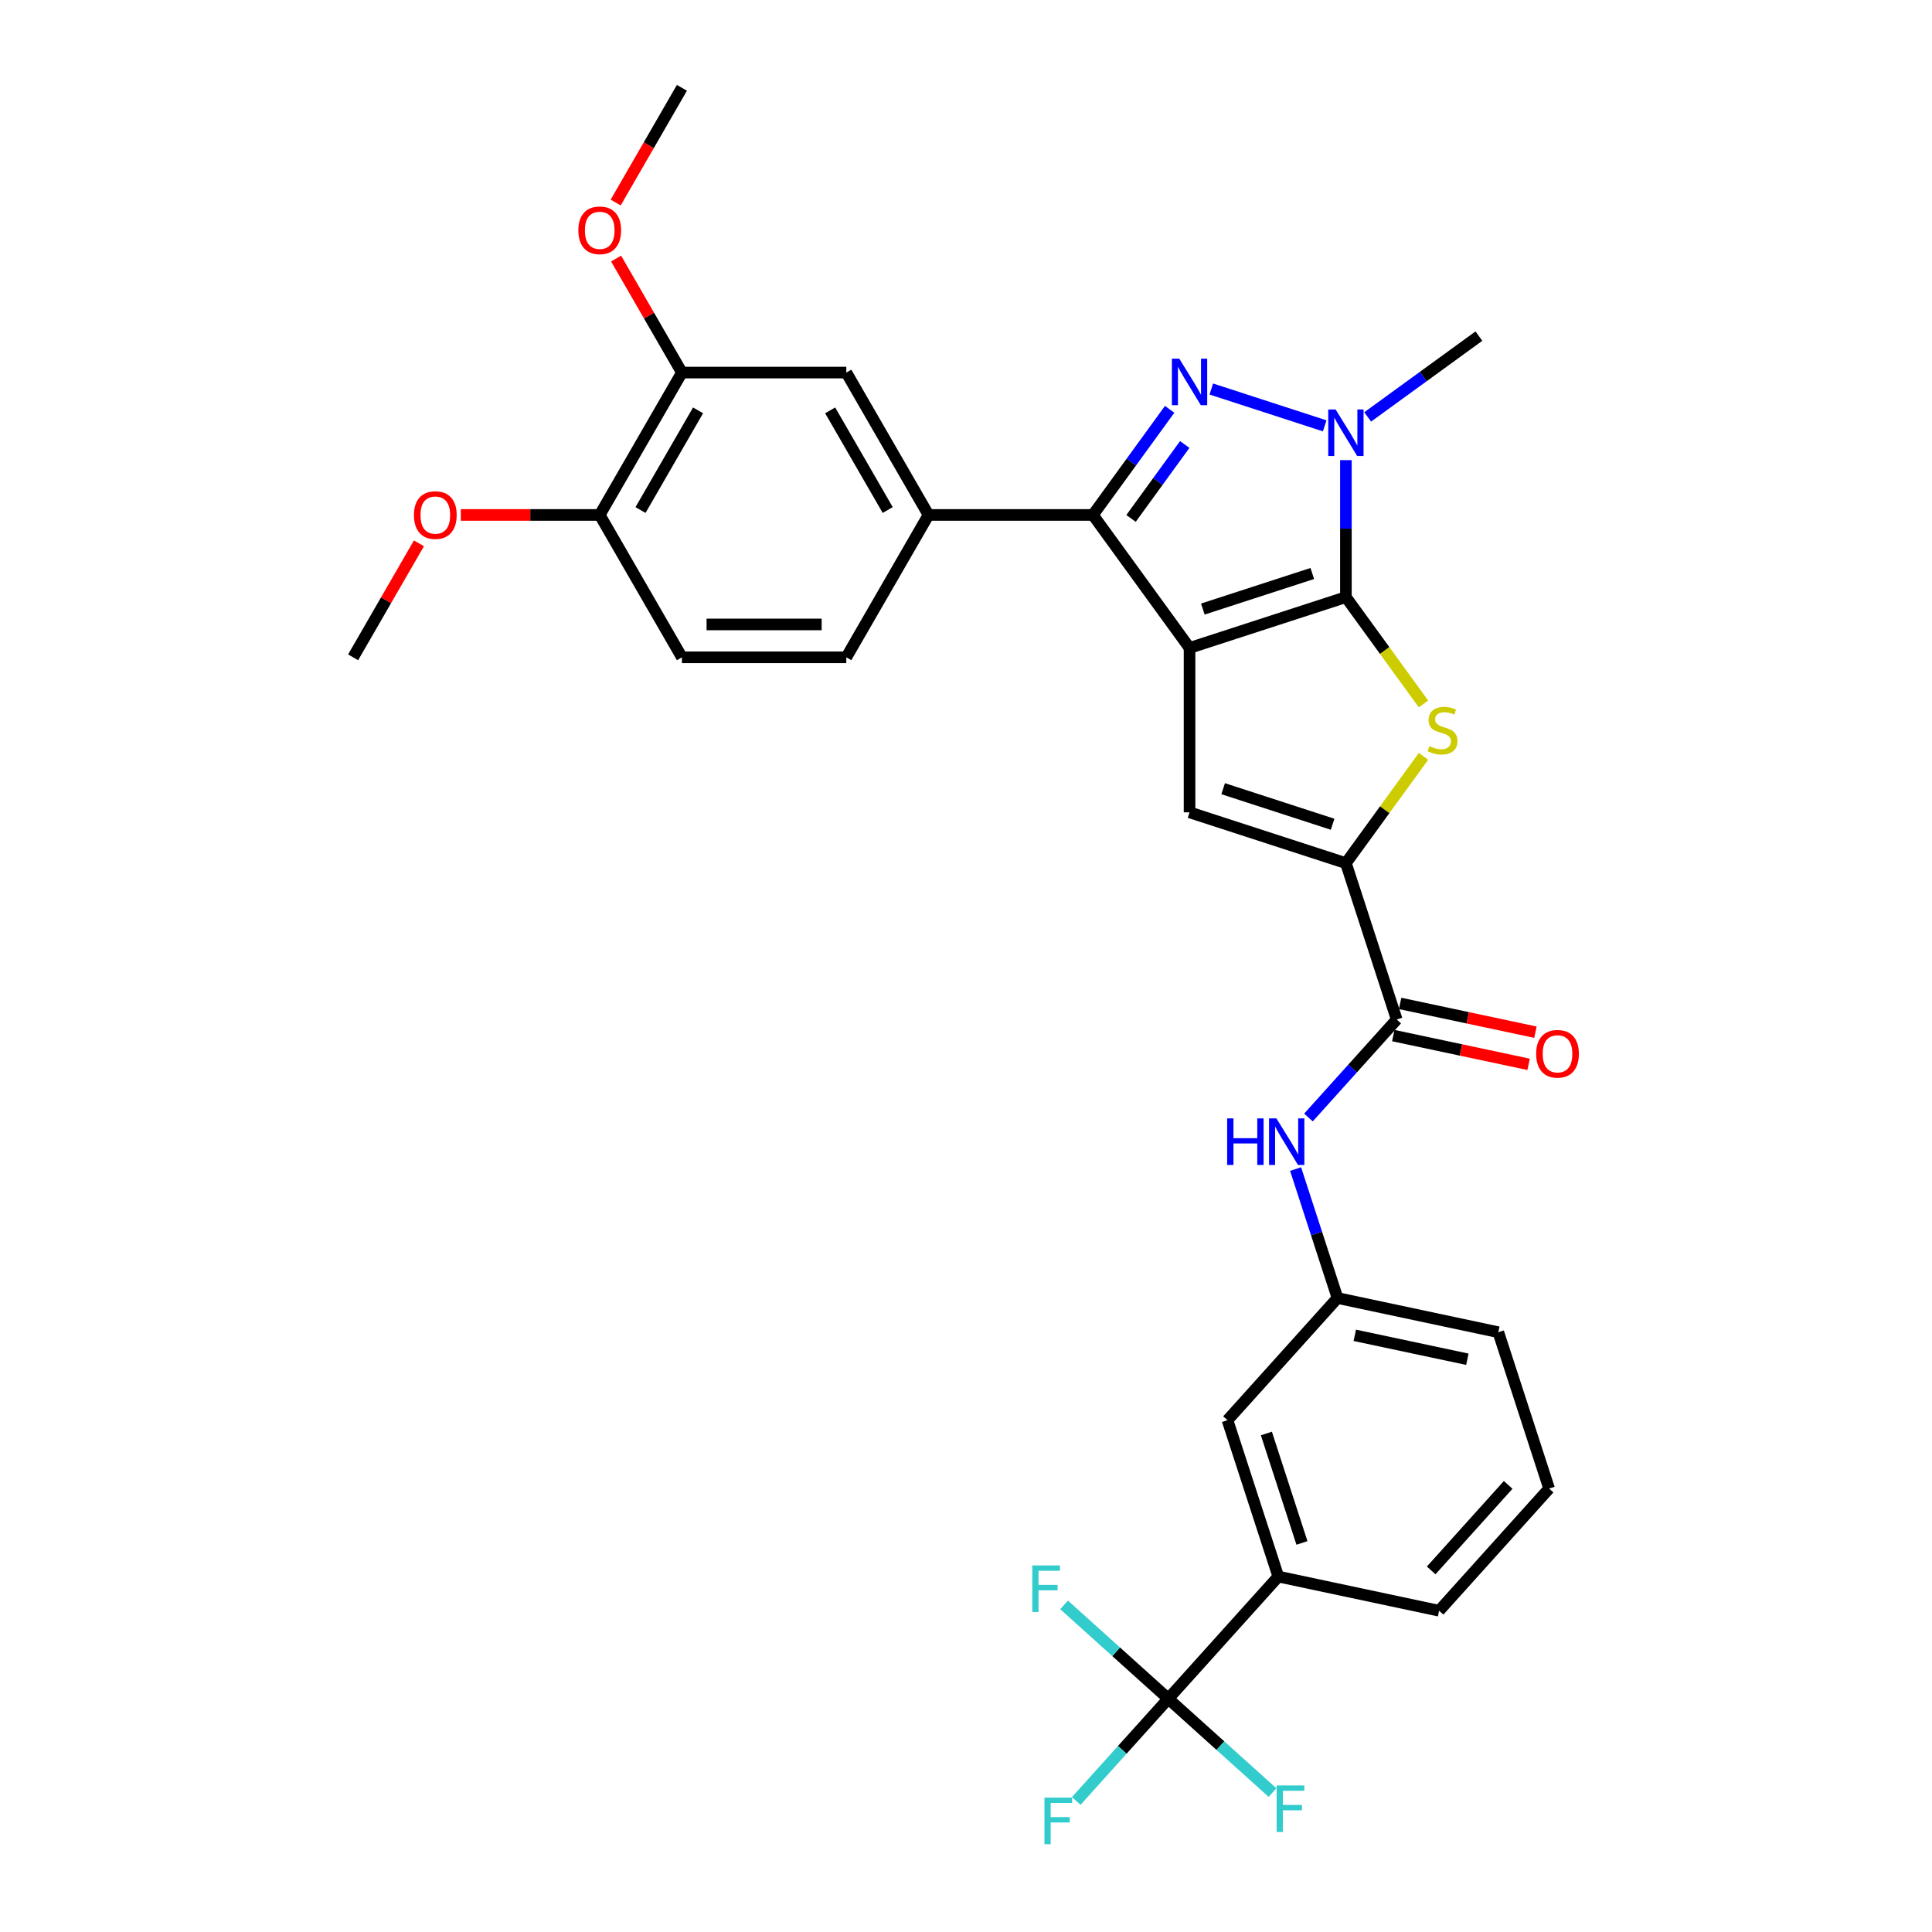 <?xml version='1.0' encoding='iso-8859-1'?>
<svg version='1.1' baseProfile='full'
              xmlns='http://www.w3.org/2000/svg'
                      xmlns:rdkit='http://www.rdkit.org/xml'
                      xmlns:xlink='http://www.w3.org/1999/xlink'
                  xml:space='preserve'
width='1000px' height='1000px' viewBox='0 0 1000 1000'>
<!-- END OF HEADER -->
<rect style='opacity:1.0;fill:#FFFFFF;stroke:none' width='1000' height='1000' x='0' y='0'> </rect>
<path class='bond-0' d='M 615.708,335.375 L 696.637,309.08' style='fill:none;fill-rule:evenodd;stroke:#000000;stroke-width:6px;stroke-linecap:butt;stroke-linejoin:miter;stroke-opacity:1' />
<path class='bond-0' d='M 622.589,315.245 L 679.239,296.839' style='fill:none;fill-rule:evenodd;stroke:#000000;stroke-width:6px;stroke-linecap:butt;stroke-linejoin:miter;stroke-opacity:1' />
<path class='bond-2' d='M 615.708,335.375 L 565.692,266.533' style='fill:none;fill-rule:evenodd;stroke:#000000;stroke-width:6px;stroke-linecap:butt;stroke-linejoin:miter;stroke-opacity:1' />
<path class='bond-5' d='M 615.708,335.375 L 615.708,420.469' style='fill:none;fill-rule:evenodd;stroke:#000000;stroke-width:6px;stroke-linecap:butt;stroke-linejoin:miter;stroke-opacity:1' />
<path class='bond-3' d='M 696.637,309.08 L 696.637,273.622' style='fill:none;fill-rule:evenodd;stroke:#000000;stroke-width:6px;stroke-linecap:butt;stroke-linejoin:miter;stroke-opacity:1' />
<path class='bond-3' d='M 696.637,273.622 L 696.637,238.163' style='fill:none;fill-rule:evenodd;stroke:#0000FF;stroke-width:6px;stroke-linecap:butt;stroke-linejoin:miter;stroke-opacity:1' />
<path class='bond-4' d='M 696.637,309.08 L 716.718,336.72' style='fill:none;fill-rule:evenodd;stroke:#000000;stroke-width:6px;stroke-linecap:butt;stroke-linejoin:miter;stroke-opacity:1' />
<path class='bond-4' d='M 716.718,336.72 L 736.8,364.359' style='fill:none;fill-rule:evenodd;stroke:#CCCC00;stroke-width:6px;stroke-linecap:butt;stroke-linejoin:miter;stroke-opacity:1' />
<path class='bond-1' d='M 605.408,211.868 L 585.55,239.201' style='fill:none;fill-rule:evenodd;stroke:#0000FF;stroke-width:6px;stroke-linecap:butt;stroke-linejoin:miter;stroke-opacity:1' />
<path class='bond-1' d='M 585.55,239.201 L 565.692,266.533' style='fill:none;fill-rule:evenodd;stroke:#000000;stroke-width:6px;stroke-linecap:butt;stroke-linejoin:miter;stroke-opacity:1' />
<path class='bond-1' d='M 613.219,230.071 L 599.319,249.204' style='fill:none;fill-rule:evenodd;stroke:#0000FF;stroke-width:6px;stroke-linecap:butt;stroke-linejoin:miter;stroke-opacity:1' />
<path class='bond-1' d='M 599.319,249.204 L 585.418,268.337' style='fill:none;fill-rule:evenodd;stroke:#000000;stroke-width:6px;stroke-linecap:butt;stroke-linejoin:miter;stroke-opacity:1' />
<path class='bond-32' d='M 626.975,201.352 L 685.667,220.422' style='fill:none;fill-rule:evenodd;stroke:#0000FF;stroke-width:6px;stroke-linecap:butt;stroke-linejoin:miter;stroke-opacity:1' />
<path class='bond-9' d='M 565.692,266.533 L 480.598,266.533' style='fill:none;fill-rule:evenodd;stroke:#000000;stroke-width:6px;stroke-linecap:butt;stroke-linejoin:miter;stroke-opacity:1' />
<path class='bond-23' d='M 707.903,215.801 L 736.691,194.886' style='fill:none;fill-rule:evenodd;stroke:#0000FF;stroke-width:6px;stroke-linecap:butt;stroke-linejoin:miter;stroke-opacity:1' />
<path class='bond-23' d='M 736.691,194.886 L 765.479,173.97' style='fill:none;fill-rule:evenodd;stroke:#000000;stroke-width:6px;stroke-linecap:butt;stroke-linejoin:miter;stroke-opacity:1' />
<path class='bond-31' d='M 736.8,391.485 L 716.718,419.124' style='fill:none;fill-rule:evenodd;stroke:#CCCC00;stroke-width:6px;stroke-linecap:butt;stroke-linejoin:miter;stroke-opacity:1' />
<path class='bond-31' d='M 716.718,419.124 L 696.637,446.764' style='fill:none;fill-rule:evenodd;stroke:#000000;stroke-width:6px;stroke-linecap:butt;stroke-linejoin:miter;stroke-opacity:1' />
<path class='bond-6' d='M 615.708,420.469 L 696.637,446.764' style='fill:none;fill-rule:evenodd;stroke:#000000;stroke-width:6px;stroke-linecap:butt;stroke-linejoin:miter;stroke-opacity:1' />
<path class='bond-6' d='M 633.107,408.227 L 689.757,426.634' style='fill:none;fill-rule:evenodd;stroke:#000000;stroke-width:6px;stroke-linecap:butt;stroke-linejoin:miter;stroke-opacity:1' />
<path class='bond-7' d='M 696.637,446.764 L 722.932,527.693' style='fill:none;fill-rule:evenodd;stroke:#000000;stroke-width:6px;stroke-linecap:butt;stroke-linejoin:miter;stroke-opacity:1' />
<path class='bond-10' d='M 722.932,527.693 L 700.096,553.055' style='fill:none;fill-rule:evenodd;stroke:#000000;stroke-width:6px;stroke-linecap:butt;stroke-linejoin:miter;stroke-opacity:1' />
<path class='bond-10' d='M 700.096,553.055 L 677.26,578.417' style='fill:none;fill-rule:evenodd;stroke:#0000FF;stroke-width:6px;stroke-linecap:butt;stroke-linejoin:miter;stroke-opacity:1' />
<path class='bond-15' d='M 721.163,536.016 L 756.185,543.46' style='fill:none;fill-rule:evenodd;stroke:#000000;stroke-width:6px;stroke-linecap:butt;stroke-linejoin:miter;stroke-opacity:1' />
<path class='bond-15' d='M 756.185,543.46 L 791.207,550.904' style='fill:none;fill-rule:evenodd;stroke:#FF0000;stroke-width:6px;stroke-linecap:butt;stroke-linejoin:miter;stroke-opacity:1' />
<path class='bond-15' d='M 724.701,519.369 L 759.724,526.813' style='fill:none;fill-rule:evenodd;stroke:#000000;stroke-width:6px;stroke-linecap:butt;stroke-linejoin:miter;stroke-opacity:1' />
<path class='bond-15' d='M 759.724,526.813 L 794.746,534.258' style='fill:none;fill-rule:evenodd;stroke:#FF0000;stroke-width:6px;stroke-linecap:butt;stroke-linejoin:miter;stroke-opacity:1' />
<path class='bond-8' d='M 604.707,879.26 L 661.646,816.023' style='fill:none;fill-rule:evenodd;stroke:#000000;stroke-width:6px;stroke-linecap:butt;stroke-linejoin:miter;stroke-opacity:1' />
<path class='bond-19' d='M 604.707,879.26 L 580.884,905.718' style='fill:none;fill-rule:evenodd;stroke:#000000;stroke-width:6px;stroke-linecap:butt;stroke-linejoin:miter;stroke-opacity:1' />
<path class='bond-19' d='M 580.884,905.718 L 557.061,932.176' style='fill:none;fill-rule:evenodd;stroke:#33CCCC;stroke-width:6px;stroke-linecap:butt;stroke-linejoin:miter;stroke-opacity:1' />
<path class='bond-20' d='M 604.707,879.26 L 577.735,854.974' style='fill:none;fill-rule:evenodd;stroke:#000000;stroke-width:6px;stroke-linecap:butt;stroke-linejoin:miter;stroke-opacity:1' />
<path class='bond-20' d='M 577.735,854.974 L 550.763,830.688' style='fill:none;fill-rule:evenodd;stroke:#33CCCC;stroke-width:6px;stroke-linecap:butt;stroke-linejoin:miter;stroke-opacity:1' />
<path class='bond-21' d='M 604.707,879.26 L 631.679,903.545' style='fill:none;fill-rule:evenodd;stroke:#000000;stroke-width:6px;stroke-linecap:butt;stroke-linejoin:miter;stroke-opacity:1' />
<path class='bond-21' d='M 631.679,903.545 L 658.652,927.831' style='fill:none;fill-rule:evenodd;stroke:#33CCCC;stroke-width:6px;stroke-linecap:butt;stroke-linejoin:miter;stroke-opacity:1' />
<path class='bond-12' d='M 480.598,266.533 L 438.052,192.84' style='fill:none;fill-rule:evenodd;stroke:#000000;stroke-width:6px;stroke-linecap:butt;stroke-linejoin:miter;stroke-opacity:1' />
<path class='bond-12' d='M 459.478,263.989 L 429.695,212.404' style='fill:none;fill-rule:evenodd;stroke:#000000;stroke-width:6px;stroke-linecap:butt;stroke-linejoin:miter;stroke-opacity:1' />
<path class='bond-18' d='M 480.598,266.533 L 438.052,340.226' style='fill:none;fill-rule:evenodd;stroke:#000000;stroke-width:6px;stroke-linecap:butt;stroke-linejoin:miter;stroke-opacity:1' />
<path class='bond-14' d='M 670.6,605.106 L 681.444,638.482' style='fill:none;fill-rule:evenodd;stroke:#0000FF;stroke-width:6px;stroke-linecap:butt;stroke-linejoin:miter;stroke-opacity:1' />
<path class='bond-14' d='M 681.444,638.482 L 692.289,671.858' style='fill:none;fill-rule:evenodd;stroke:#000000;stroke-width:6px;stroke-linecap:butt;stroke-linejoin:miter;stroke-opacity:1' />
<path class='bond-11' d='M 661.646,816.023 L 635.35,735.094' style='fill:none;fill-rule:evenodd;stroke:#000000;stroke-width:6px;stroke-linecap:butt;stroke-linejoin:miter;stroke-opacity:1' />
<path class='bond-11' d='M 673.887,798.625 L 655.48,741.975' style='fill:none;fill-rule:evenodd;stroke:#000000;stroke-width:6px;stroke-linecap:butt;stroke-linejoin:miter;stroke-opacity:1' />
<path class='bond-34' d='M 661.646,816.023 L 744.879,833.715' style='fill:none;fill-rule:evenodd;stroke:#000000;stroke-width:6px;stroke-linecap:butt;stroke-linejoin:miter;stroke-opacity:1' />
<path class='bond-13' d='M 438.052,192.84 L 352.958,192.84' style='fill:none;fill-rule:evenodd;stroke:#000000;stroke-width:6px;stroke-linecap:butt;stroke-linejoin:miter;stroke-opacity:1' />
<path class='bond-24' d='M 352.958,192.84 L 335.925,163.338' style='fill:none;fill-rule:evenodd;stroke:#000000;stroke-width:6px;stroke-linecap:butt;stroke-linejoin:miter;stroke-opacity:1' />
<path class='bond-24' d='M 335.925,163.338 L 318.891,133.835' style='fill:none;fill-rule:evenodd;stroke:#FF0000;stroke-width:6px;stroke-linecap:butt;stroke-linejoin:miter;stroke-opacity:1' />
<path class='bond-33' d='M 352.958,192.84 L 310.412,266.533' style='fill:none;fill-rule:evenodd;stroke:#000000;stroke-width:6px;stroke-linecap:butt;stroke-linejoin:miter;stroke-opacity:1' />
<path class='bond-33' d='M 361.315,212.404 L 331.532,263.989' style='fill:none;fill-rule:evenodd;stroke:#000000;stroke-width:6px;stroke-linecap:butt;stroke-linejoin:miter;stroke-opacity:1' />
<path class='bond-16' d='M 692.289,671.858 L 635.35,735.094' style='fill:none;fill-rule:evenodd;stroke:#000000;stroke-width:6px;stroke-linecap:butt;stroke-linejoin:miter;stroke-opacity:1' />
<path class='bond-28' d='M 692.289,671.858 L 775.523,689.55' style='fill:none;fill-rule:evenodd;stroke:#000000;stroke-width:6px;stroke-linecap:butt;stroke-linejoin:miter;stroke-opacity:1' />
<path class='bond-28' d='M 701.236,691.158 L 759.499,703.543' style='fill:none;fill-rule:evenodd;stroke:#000000;stroke-width:6px;stroke-linecap:butt;stroke-linejoin:miter;stroke-opacity:1' />
<path class='bond-17' d='M 310.412,266.533 L 352.958,340.226' style='fill:none;fill-rule:evenodd;stroke:#000000;stroke-width:6px;stroke-linecap:butt;stroke-linejoin:miter;stroke-opacity:1' />
<path class='bond-25' d='M 310.412,266.533 L 274.46,266.533' style='fill:none;fill-rule:evenodd;stroke:#000000;stroke-width:6px;stroke-linecap:butt;stroke-linejoin:miter;stroke-opacity:1' />
<path class='bond-25' d='M 274.46,266.533 L 238.508,266.533' style='fill:none;fill-rule:evenodd;stroke:#FF0000;stroke-width:6px;stroke-linecap:butt;stroke-linejoin:miter;stroke-opacity:1' />
<path class='bond-22' d='M 438.052,340.226 L 352.958,340.226' style='fill:none;fill-rule:evenodd;stroke:#000000;stroke-width:6px;stroke-linecap:butt;stroke-linejoin:miter;stroke-opacity:1' />
<path class='bond-22' d='M 425.288,323.208 L 365.722,323.208' style='fill:none;fill-rule:evenodd;stroke:#000000;stroke-width:6px;stroke-linecap:butt;stroke-linejoin:miter;stroke-opacity:1' />
<path class='bond-29' d='M 318.675,104.835 L 335.817,75.145' style='fill:none;fill-rule:evenodd;stroke:#FF0000;stroke-width:6px;stroke-linecap:butt;stroke-linejoin:miter;stroke-opacity:1' />
<path class='bond-29' d='M 335.817,75.145 L 352.958,45.455' style='fill:none;fill-rule:evenodd;stroke:#000000;stroke-width:6px;stroke-linecap:butt;stroke-linejoin:miter;stroke-opacity:1' />
<path class='bond-30' d='M 216.839,281.221 L 199.805,310.723' style='fill:none;fill-rule:evenodd;stroke:#FF0000;stroke-width:6px;stroke-linecap:butt;stroke-linejoin:miter;stroke-opacity:1' />
<path class='bond-30' d='M 199.805,310.723 L 182.772,340.226' style='fill:none;fill-rule:evenodd;stroke:#000000;stroke-width:6px;stroke-linecap:butt;stroke-linejoin:miter;stroke-opacity:1' />
<path class='bond-26' d='M 744.879,833.715 L 801.818,770.478' style='fill:none;fill-rule:evenodd;stroke:#000000;stroke-width:6px;stroke-linecap:butt;stroke-linejoin:miter;stroke-opacity:1' />
<path class='bond-26' d='M 740.773,812.842 L 780.63,768.576' style='fill:none;fill-rule:evenodd;stroke:#000000;stroke-width:6px;stroke-linecap:butt;stroke-linejoin:miter;stroke-opacity:1' />
<path class='bond-27' d='M 801.818,770.478 L 775.523,689.55' style='fill:none;fill-rule:evenodd;stroke:#000000;stroke-width:6px;stroke-linecap:butt;stroke-linejoin:miter;stroke-opacity:1' />
<path  class='atom-2' d='M 610.382 185.642
L 618.278 198.406
Q 619.061 199.666, 620.32 201.946
Q 621.58 204.227, 621.648 204.363
L 621.648 185.642
L 624.847 185.642
L 624.847 209.741
L 621.546 209.741
L 613.07 195.785
Q 612.083 194.152, 611.028 192.28
Q 610.007 190.408, 609.701 189.829
L 609.701 209.741
L 606.569 209.741
L 606.569 185.642
L 610.382 185.642
' fill='#0000FF'/>
<path  class='atom-4' d='M 691.31 211.938
L 699.207 224.702
Q 699.99 225.961, 701.249 228.241
Q 702.508 230.522, 702.576 230.658
L 702.576 211.938
L 705.776 211.938
L 705.776 236.036
L 702.474 236.036
L 693.999 222.081
Q 693.012 220.447, 691.957 218.575
Q 690.936 216.703, 690.629 216.124
L 690.629 236.036
L 687.498 236.036
L 687.498 211.938
L 691.31 211.938
' fill='#0000FF'/>
<path  class='atom-5' d='M 739.846 386.193
Q 740.118 386.295, 741.242 386.772
Q 742.365 387.248, 743.59 387.555
Q 744.85 387.827, 746.075 387.827
Q 748.355 387.827, 749.683 386.738
Q 751.01 385.614, 751.01 383.674
Q 751.01 382.347, 750.33 381.53
Q 749.683 380.713, 748.662 380.271
Q 747.641 379.828, 745.939 379.318
Q 743.794 378.671, 742.501 378.058
Q 741.242 377.446, 740.323 376.152
Q 739.438 374.859, 739.438 372.68
Q 739.438 369.651, 741.48 367.779
Q 743.556 365.907, 747.641 365.907
Q 750.432 365.907, 753.597 367.234
L 752.814 369.855
Q 749.921 368.664, 747.743 368.664
Q 745.394 368.664, 744.101 369.651
Q 742.807 370.604, 742.841 372.272
Q 742.841 373.565, 743.488 374.348
Q 744.169 375.131, 745.122 375.573
Q 746.109 376.016, 747.743 376.527
Q 749.921 377.207, 751.215 377.888
Q 752.508 378.569, 753.427 379.964
Q 754.38 381.326, 754.38 383.674
Q 754.38 387.01, 752.134 388.814
Q 749.921 390.584, 746.211 390.584
Q 744.067 390.584, 742.433 390.107
Q 740.833 389.665, 738.927 388.882
L 739.846 386.193
' fill='#CCCC00'/>
<path  class='atom-11' d='M 635.173 578.88
L 638.44 578.88
L 638.44 589.125
L 650.762 589.125
L 650.762 578.88
L 654.03 578.88
L 654.03 602.978
L 650.762 602.978
L 650.762 591.848
L 638.44 591.848
L 638.44 602.978
L 635.173 602.978
L 635.173 578.88
' fill='#0000FF'/>
<path  class='atom-11' d='M 660.667 578.88
L 668.563 591.644
Q 669.346 592.903, 670.606 595.184
Q 671.865 597.464, 671.933 597.6
L 671.933 578.88
L 675.133 578.88
L 675.133 602.978
L 671.831 602.978
L 663.356 589.023
Q 662.369 587.389, 661.314 585.517
Q 660.292 583.645, 659.986 583.067
L 659.986 602.978
L 656.855 602.978
L 656.855 578.88
L 660.667 578.88
' fill='#0000FF'/>
<path  class='atom-16' d='M 795.104 545.452
Q 795.104 539.666, 797.963 536.433
Q 800.822 533.199, 806.166 533.199
Q 811.51 533.199, 814.369 536.433
Q 817.228 539.666, 817.228 545.452
Q 817.228 551.307, 814.335 554.643
Q 811.442 557.944, 806.166 557.944
Q 800.856 557.944, 797.963 554.643
Q 795.104 551.341, 795.104 545.452
M 806.166 555.221
Q 809.842 555.221, 811.816 552.771
Q 813.824 550.286, 813.824 545.452
Q 813.824 540.721, 811.816 538.339
Q 809.842 535.922, 806.166 535.922
Q 802.49 535.922, 800.482 538.305
Q 798.508 540.687, 798.508 545.452
Q 798.508 550.32, 800.482 552.771
Q 802.49 555.221, 806.166 555.221
' fill='#FF0000'/>
<path  class='atom-20' d='M 540.604 930.447
L 554.933 930.447
L 554.933 933.204
L 543.837 933.204
L 543.837 940.522
L 553.708 940.522
L 553.708 943.313
L 543.837 943.313
L 543.837 954.545
L 540.604 954.545
L 540.604 930.447
' fill='#33CCCC'/>
<path  class='atom-21' d='M 534.306 810.272
L 548.635 810.272
L 548.635 813.029
L 537.539 813.029
L 537.539 820.347
L 547.41 820.347
L 547.41 823.138
L 537.539 823.138
L 537.539 834.37
L 534.306 834.37
L 534.306 810.272
' fill='#33CCCC'/>
<path  class='atom-22' d='M 660.779 924.149
L 675.109 924.149
L 675.109 926.906
L 664.012 926.906
L 664.012 934.224
L 673.883 934.224
L 673.883 937.015
L 664.012 937.015
L 664.012 948.247
L 660.779 948.247
L 660.779 924.149
' fill='#33CCCC'/>
<path  class='atom-25' d='M 299.35 119.216
Q 299.35 113.429, 302.209 110.196
Q 305.068 106.962, 310.412 106.962
Q 315.756 106.962, 318.615 110.196
Q 321.474 113.429, 321.474 119.216
Q 321.474 125.07, 318.581 128.406
Q 315.688 131.707, 310.412 131.707
Q 305.102 131.707, 302.209 128.406
Q 299.35 125.104, 299.35 119.216
M 310.412 128.984
Q 314.088 128.984, 316.062 126.534
Q 318.07 124.049, 318.07 119.216
Q 318.07 114.484, 316.062 112.102
Q 314.088 109.685, 310.412 109.685
Q 306.736 109.685, 304.728 112.068
Q 302.753 114.45, 302.753 119.216
Q 302.753 124.083, 304.728 126.534
Q 306.736 128.984, 310.412 128.984
' fill='#FF0000'/>
<path  class='atom-26' d='M 214.256 266.602
Q 214.256 260.815, 217.116 257.582
Q 219.975 254.348, 225.319 254.348
Q 230.662 254.348, 233.522 257.582
Q 236.381 260.815, 236.381 266.602
Q 236.381 272.456, 233.487 275.792
Q 230.594 279.093, 225.319 279.093
Q 220.009 279.093, 217.116 275.792
Q 214.256 272.49, 214.256 266.602
M 225.319 276.37
Q 228.995 276.37, 230.969 273.92
Q 232.977 271.435, 232.977 266.602
Q 232.977 261.87, 230.969 259.488
Q 228.995 257.071, 225.319 257.071
Q 221.642 257.071, 219.634 259.454
Q 217.66 261.836, 217.66 266.602
Q 217.66 271.469, 219.634 273.92
Q 221.642 276.37, 225.319 276.37
' fill='#FF0000'/>
</svg>
